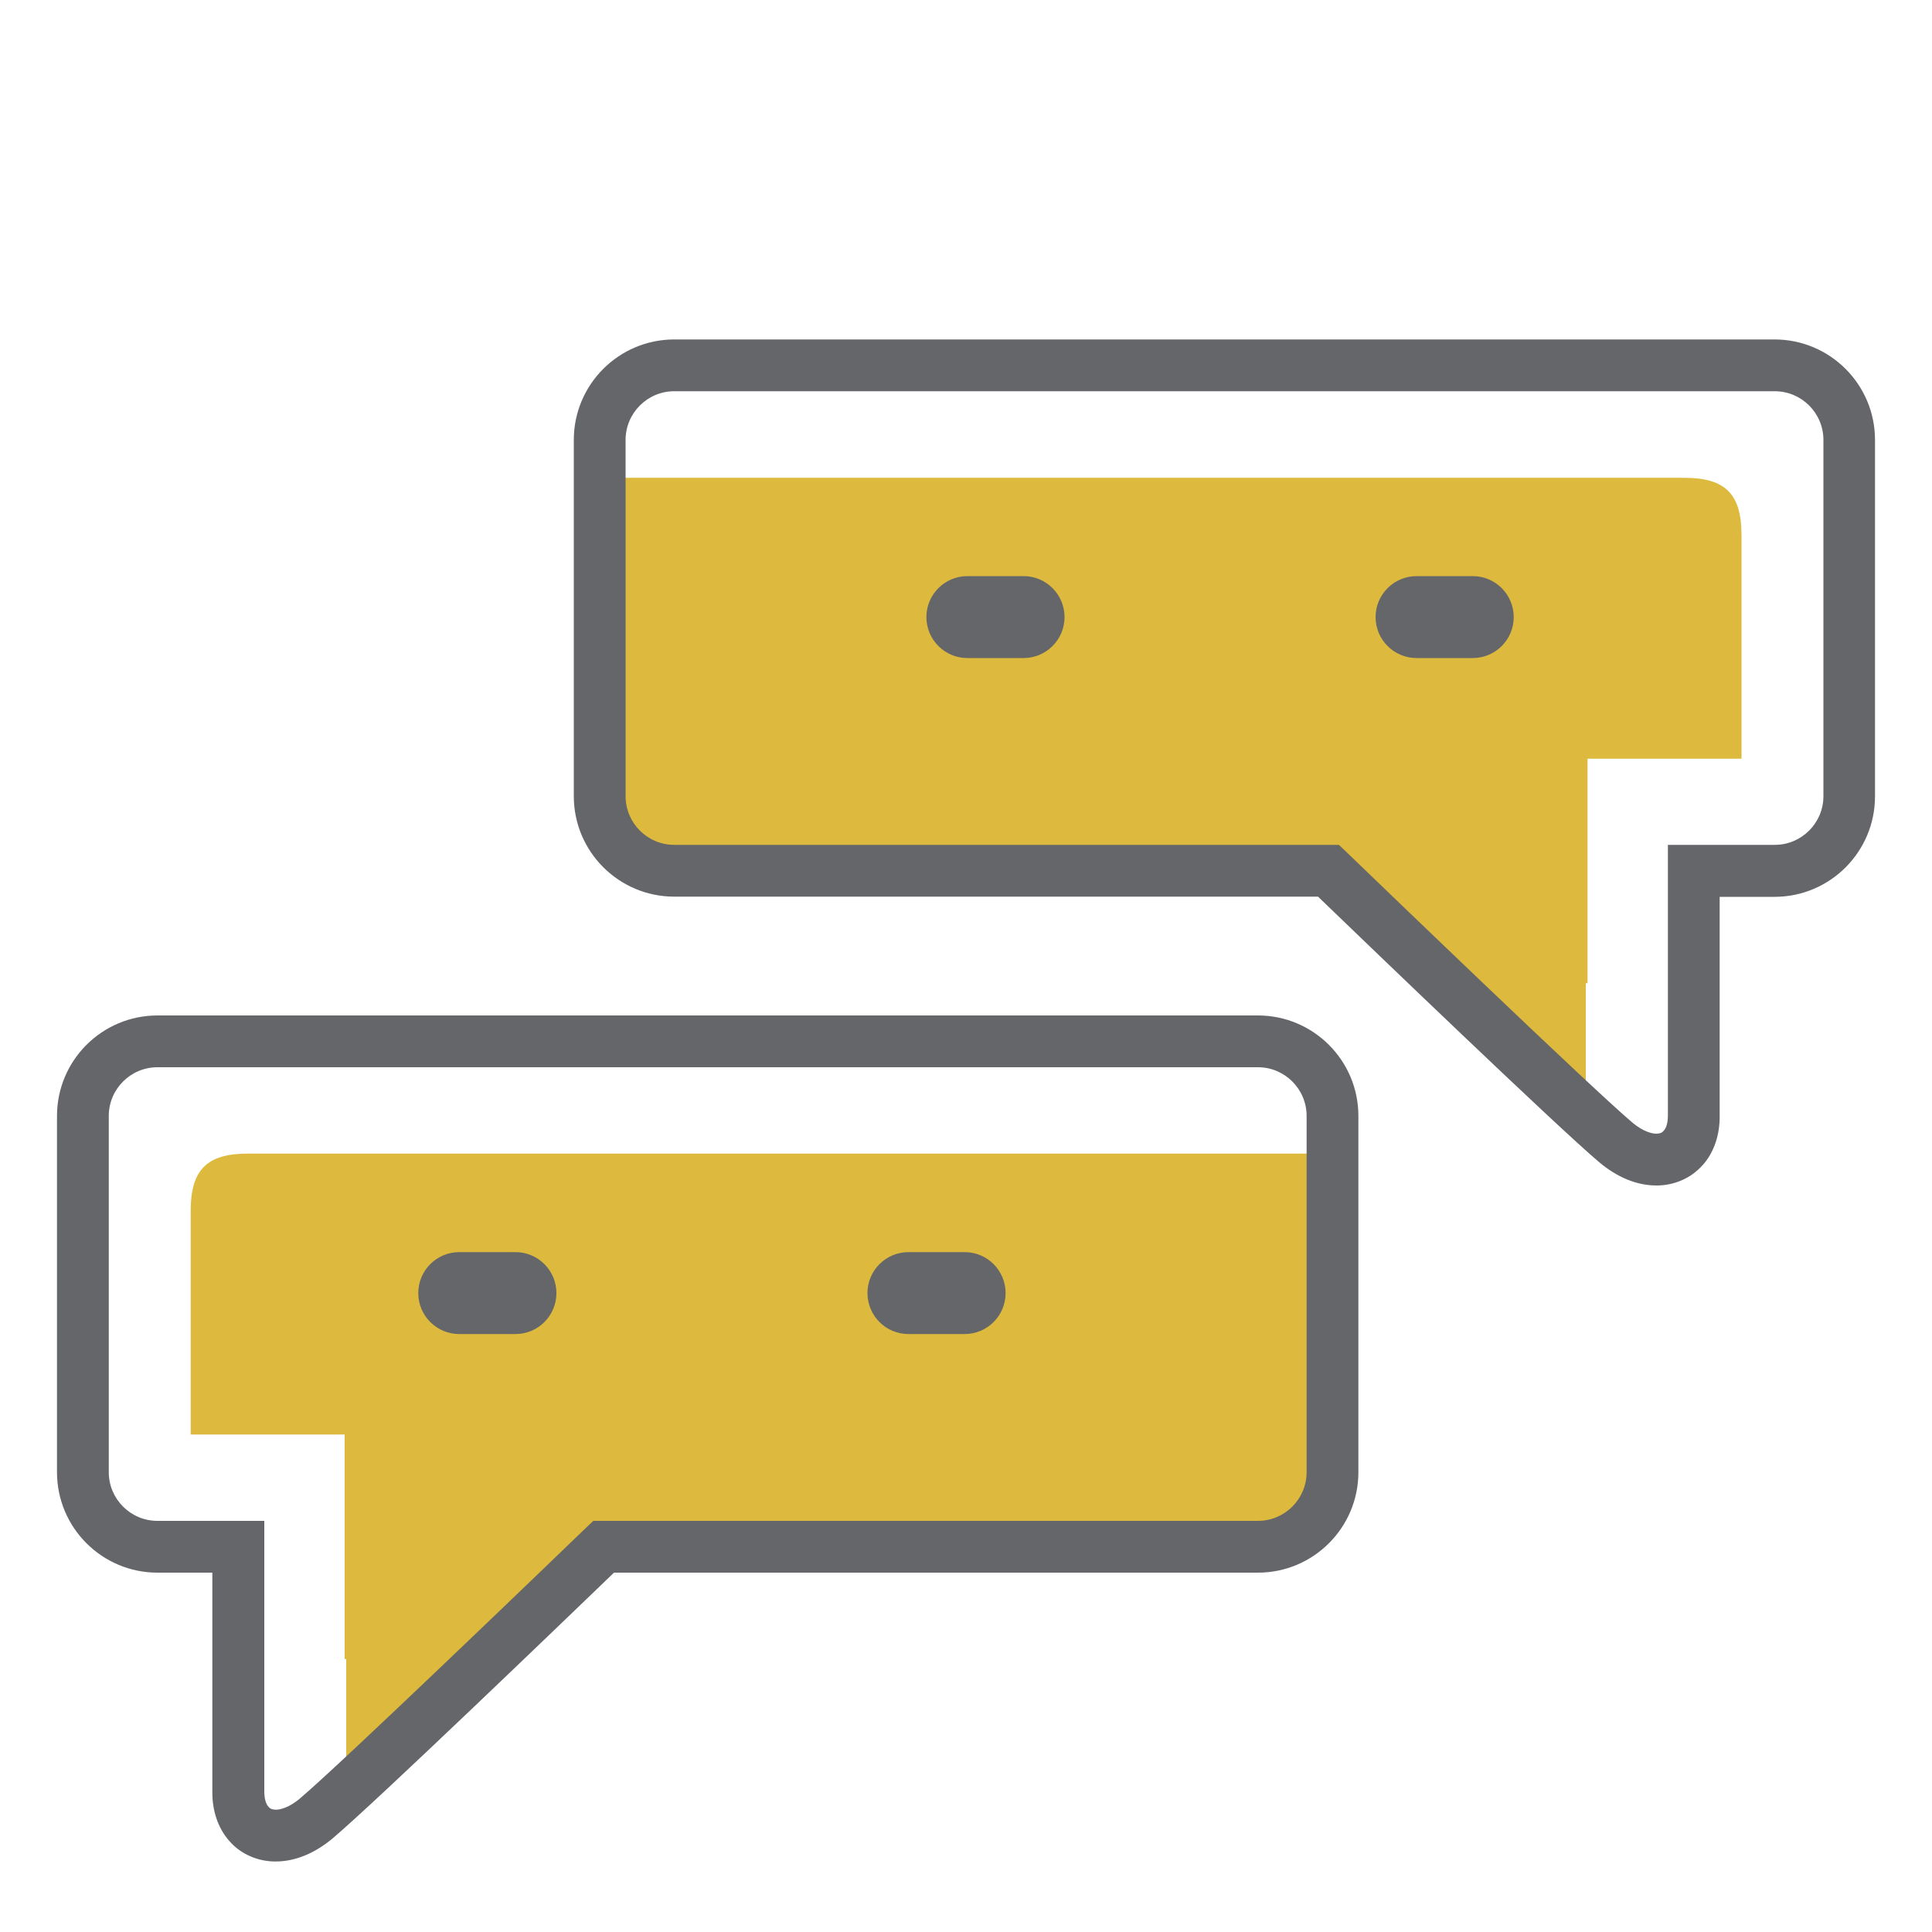<?xml version="1.0" encoding="UTF-8"?><svg id="Layer_1" xmlns="http://www.w3.org/2000/svg" viewBox="0 0 100 100"><defs><style>.cls-1{fill:#ddb93d;}.cls-2{fill:#646669;}</style></defs><path class="cls-1" d="M17.85,85.87h.07v6.79l13.32-12.6s32.65,.37,35.11-.3c2.46-.67,3.13-3.35,3.13-10.28,0-5.97-.28-3.36-.45-9.77H12.84c-2.13,0-2.97,.83-2.97,2.97v11.57h7.97v11.63Z"/><path class="cls-2" d="M11.88,95.3c-.61-.68-.9-1.6-.89-2.58h0v-11.32h-2.84c-2.87,0-5.2-2.33-5.2-5.2h0v-18.44c0-2.87,2.33-5.2,5.2-5.2h56.96v2.68H8.15c-1.39,0-2.52,1.13-2.52,2.52h0v18.44c0,1.39,1.13,2.52,2.52,2.52h5.53v14c0,.48,.13,.71,.22,.8h0c.09,.1,.16,.14,.38,.15h0c.24,0,.69-.12,1.22-.56h0c2.2-1.86,12.87-12.14,14.82-14.02h0l.39-.37h34.4c1.39,0,2.52-1.13,2.52-2.52h0v-18.44c0-1.39-1.13-2.52-2.52-2.52h0v-2.68c2.87,0,5.2,2.33,5.2,5.2h0v18.44c0,2.87-2.33,5.2-5.2,5.2H31.78c-2.7,2.6-12.29,11.83-14.57,13.76h0c-.9,.75-1.91,1.19-2.94,1.19h-.03c-.88,0-1.77-.37-2.36-1.05h0Z"/><path class="cls-2" d="M47.02,69.05c-1.17,0-2.12-.95-2.12-2.12h0c0-1.17,.95-2.12,2.12-2.12h2.91v0c1.17,0,2.12,.95,2.12,2.12h0c0,1.17-.95,2.12-2.12,2.12h-2.91Zm-23.25,0c-1.17,0-2.12-.95-2.12-2.12h0c0-1.17,.95-2.12,2.12-2.12h2.91v0c1.17,0,2.12,.95,2.12,2.12h0c0,1.17-.95,2.12-2.12,2.12h-2.91Z"/><path class="cls-1" d="M82.15,50.89h-.07s0,6.79,0,6.79l-13.32-12.6s-32.65,.37-35.11-.3c-2.46-.67-3.13-3.35-3.13-10.28,0-5.97,.28-3.36,.45-9.77h56.2c2.13,0,2.97,.83,2.97,2.97v11.57h-7.97s0,11.63,0,11.63Z"/><path class="cls-2" d="M88.12,60.32c.61-.68,.9-1.6,.89-2.58h0v-11.32h2.84c2.87,0,5.2-2.33,5.2-5.2h0V22.77c0-2.87-2.33-5.2-5.2-5.2H34.9s0,1.34,0,1.34v1.34s56.96,0,56.96,0c1.39,0,2.52,1.13,2.52,2.52h0v18.44c0,1.39-1.13,2.52-2.52,2.52h-5.53s0,14,0,14c0,.48-.13,.71-.22,.8h0c-.09,.1-.16,.14-.38,.15h0c-.24,0-.69-.12-1.22-.56h0c-2.2-1.86-12.87-12.14-14.82-14.02h0l-.39-.37H34.9c-1.39,0-2.52-1.13-2.52-2.52h0V22.77c0-1.39,1.13-2.52,2.52-2.52h0v-1.34s0-1.34,0-1.34c-2.87,0-5.2,2.33-5.2,5.2h0v18.44c0,2.87,2.33,5.2,5.2,5.2h33.32c2.7,2.6,12.29,11.83,14.57,13.76h0c.9,.75,1.91,1.19,2.94,1.19h.03c.88,0,1.77-.37,2.36-1.05h0Z"/><path class="cls-2" d="M52.98,34.06h-2.91c-1.17,0-2.12-.95-2.12-2.12h0c0-1.17,.95-2.12,2.12-2.12v1.34s0,.22,0,.22v-.22s0-1.34,0-1.34h2.91c1.17,0,2.12,.95,2.12,2.12h0c0,1.17-.95,2.12-2.12,2.12h0Zm23.25,0h-2.91c-1.17,0-2.12-.95-2.12-2.12h0c0-1.17,.95-2.12,2.12-2.12v1.34s0,.22,0,.22v-.22s0-1.34,0-1.34h2.91c1.17,0,2.12,.95,2.12,2.12h0c0,1.17-.95,2.12-2.12,2.12h0Z"/></svg>